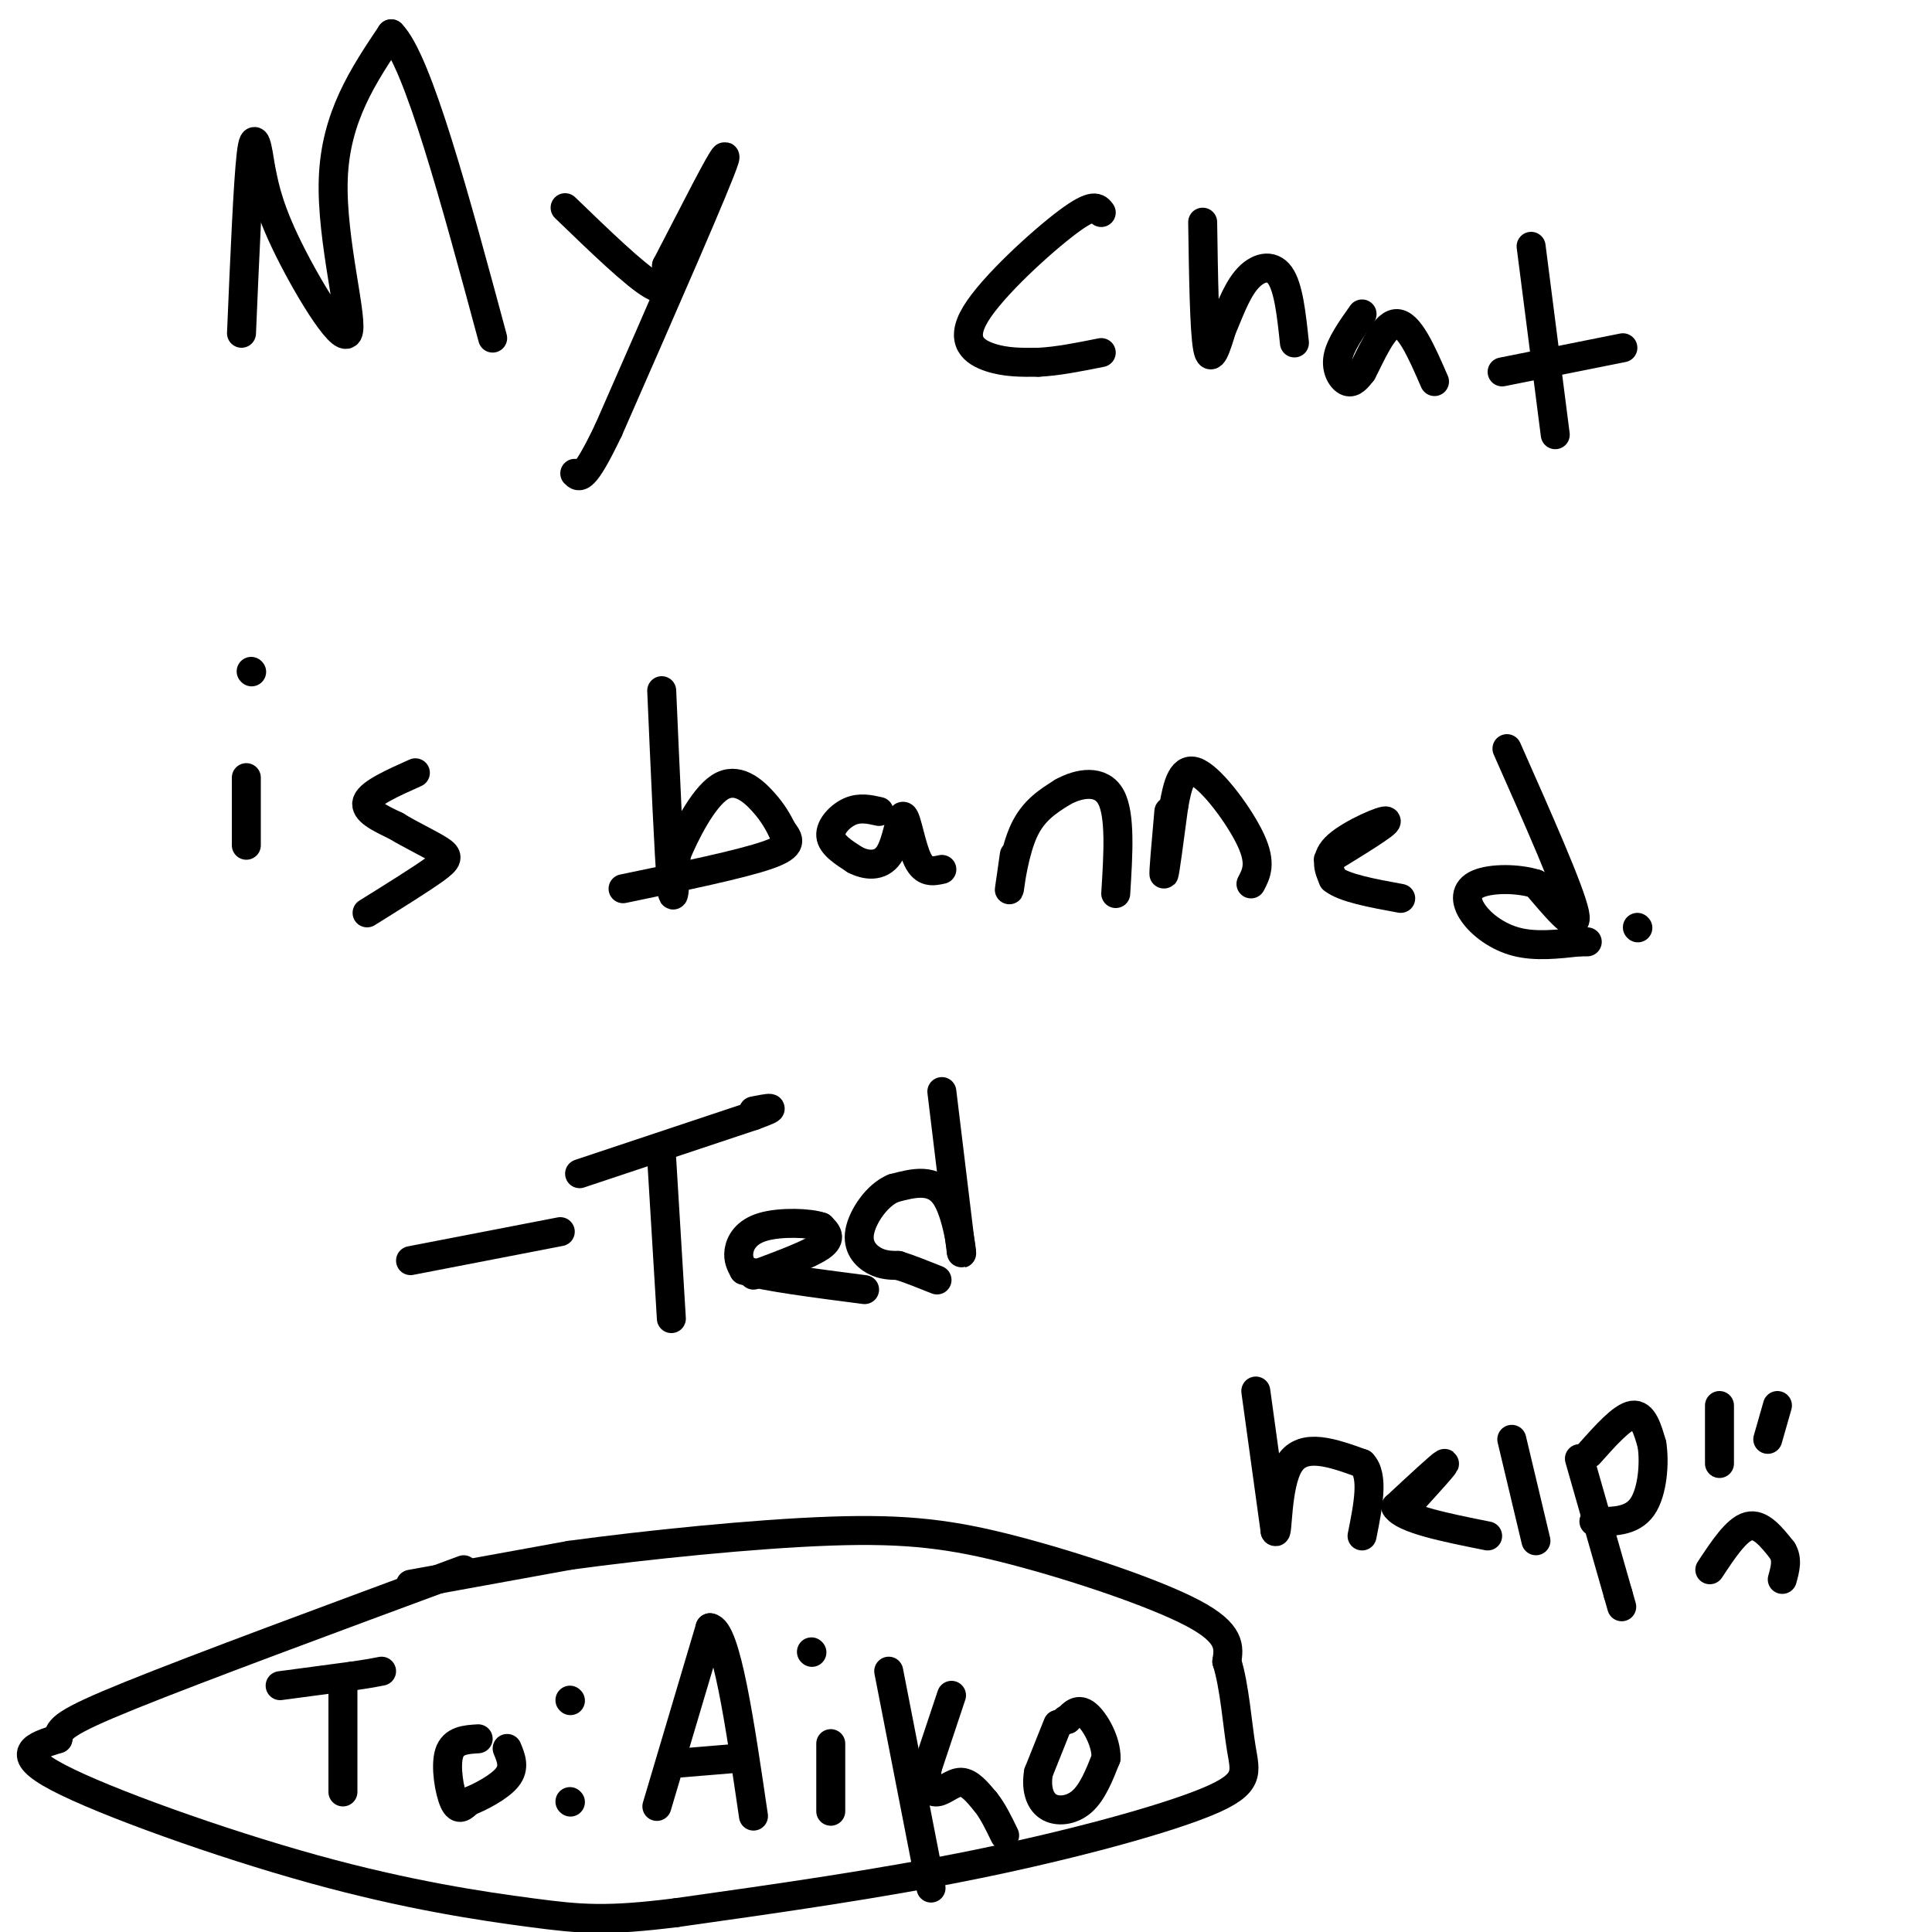 <svg viewBox='0 0 400 400' version='1.1' xmlns='http://www.w3.org/2000/svg' xmlns:xlink='http://www.w3.org/1999/xlink'><g fill='none' stroke='#000000' stroke-width='6' stroke-linecap='round' stroke-linejoin='round'><path d='M50,69c0.667,-15.667 1.333,-31.333 2,-37c0.667,-5.667 1.333,-1.333 2,3'/><path d='M54,35c0.568,2.295 0.987,6.533 5,15c4.013,8.467 11.619,21.164 13,19c1.381,-2.164 -3.463,-19.190 -3,-32c0.463,-12.810 6.231,-21.405 12,-30'/><path d='M81,7c5.500,5.500 13.250,34.250 21,63'/><path d='M117,43c7.250,7.000 14.500,14.000 18,16c3.500,2.000 3.250,-1.000 3,-4'/><path d='M138,55c4.200,-8.000 13.200,-26.000 12,-22c-1.200,4.000 -12.600,30.000 -24,56'/><path d='M126,89c-5.167,10.833 -6.083,9.917 -7,9'/><path d='M228,44c-0.780,-1.042 -1.560,-2.083 -7,2c-5.440,4.083 -15.542,13.292 -19,19c-3.458,5.708 -0.274,7.917 3,9c3.274,1.083 6.637,1.042 10,1'/><path d='M215,75c3.833,-0.167 8.417,-1.083 13,-2'/><path d='M249,46c0.167,11.167 0.333,22.333 1,26c0.667,3.667 1.833,-0.167 3,-4'/><path d='M253,68c1.214,-2.655 2.750,-7.292 5,-10c2.250,-2.708 5.214,-3.488 7,-1c1.786,2.488 2.393,8.244 3,14'/><path d='M282,65c-2.267,3.200 -4.533,6.400 -5,9c-0.467,2.600 0.867,4.600 2,5c1.133,0.400 2.067,-0.800 3,-2'/><path d='M282,77c1.667,-3.067 4.333,-9.733 7,-10c2.667,-0.267 5.333,5.867 8,12'/><path d='M317,51c0.000,0.000 5.000,39.000 5,39'/><path d='M311,77c0.000,0.000 25.000,-5.000 25,-5'/><path d='M51,161c0.000,0.000 0.000,14.000 0,14'/><path d='M52,139c0.000,0.000 0.100,0.100 0.1,0.1'/><path d='M86,160c-4.667,2.083 -9.333,4.167 -10,6c-0.667,1.833 2.667,3.417 6,5'/><path d='M82,171c2.857,1.774 7.000,3.708 9,5c2.000,1.292 1.857,1.940 -1,4c-2.857,2.060 -8.429,5.530 -14,9'/><path d='M137,143c0.750,17.167 1.500,34.333 2,40c0.500,5.667 0.750,-0.167 1,-6'/><path d='M140,177c1.702,-4.202 5.458,-11.708 9,-14c3.542,-2.292 6.869,0.631 9,3c2.131,2.369 3.065,4.185 4,6'/><path d='M162,172c1.289,1.733 2.511,3.067 -3,5c-5.511,1.933 -17.756,4.467 -30,7'/><path d='M182,168c-1.978,-0.444 -3.956,-0.889 -6,0c-2.044,0.889 -4.156,3.111 -4,5c0.156,1.889 2.578,3.444 5,5'/><path d='M177,178c2.209,1.169 5.231,1.592 7,-1c1.769,-2.592 2.284,-8.198 3,-8c0.716,0.198 1.633,6.199 3,9c1.367,2.801 3.183,2.400 5,2'/><path d='M210,177c-0.578,4.111 -1.156,8.222 -1,7c0.156,-1.222 1.044,-7.778 3,-12c1.956,-4.222 4.978,-6.111 8,-8'/><path d='M220,164c3.422,-1.911 7.978,-2.689 10,1c2.022,3.689 1.511,11.844 1,20'/><path d='M242,168c-0.583,6.583 -1.167,13.167 -1,13c0.167,-0.167 1.083,-7.083 2,-14'/><path d='M243,167c0.786,-4.476 1.750,-8.667 5,-7c3.250,1.667 8.786,9.190 11,14c2.214,4.810 1.107,6.905 0,9'/><path d='M275,178c6.156,-3.778 12.311,-7.556 12,-8c-0.311,-0.444 -7.089,2.444 -10,5c-2.911,2.556 -1.956,4.778 -1,7'/><path d='M276,182c2.167,1.833 8.083,2.917 14,4'/><path d='M312,155c6.500,14.667 13.000,29.333 14,34c1.000,4.667 -3.500,-0.667 -8,-6'/><path d='M318,183c-3.793,-1.196 -9.274,-1.187 -12,0c-2.726,1.187 -2.695,3.550 -1,6c1.695,2.450 5.056,4.986 9,6c3.944,1.014 8.472,0.507 13,0'/><path d='M327,195c2.333,0.000 1.667,0.000 1,0'/><path d='M339,192c0.000,0.000 0.100,0.100 0.1,0.1'/><path d='M85,261c0.000,0.000 31.000,-6.000 31,-6'/><path d='M137,240c0.000,0.000 2.000,33.000 2,33'/><path d='M120,243c0.000,0.000 36.000,-12.000 36,-12'/><path d='M156,231c6.000,-2.167 3.000,-1.583 0,-1'/><path d='M156,264c5.833,-2.167 11.667,-4.333 14,-6c2.333,-1.667 1.167,-2.833 0,-4'/><path d='M170,254c-2.405,-0.869 -8.417,-1.042 -12,0c-3.583,1.042 -4.738,3.298 -5,5c-0.262,1.702 0.369,2.851 1,4'/><path d='M154,263c4.333,1.333 14.667,2.667 25,4'/><path d='M195,226c0.000,0.000 4.000,33.000 4,33'/><path d='M199,259c0.444,2.778 -0.444,-6.778 -3,-11c-2.556,-4.222 -6.778,-3.111 -11,-2'/><path d='M185,246c-3.405,1.381 -6.417,5.833 -7,9c-0.583,3.167 1.262,5.048 3,6c1.738,0.952 3.369,0.976 5,1'/><path d='M186,262c2.167,0.667 5.083,1.833 8,3'/><path d='M71,349c0.000,0.000 0.000,22.000 0,22'/><path d='M58,349c0.000,0.000 15.000,-2.000 15,-2'/><path d='M73,347c3.500,-0.500 4.750,-0.750 6,-1'/><path d='M99,360c-2.578,0.156 -5.156,0.311 -6,3c-0.844,2.689 0.044,7.911 1,10c0.956,2.089 1.978,1.044 3,0'/><path d='M97,373c2.244,-0.844 6.356,-2.956 8,-5c1.644,-2.044 0.822,-4.022 0,-6'/><path d='M118,352c0.000,0.000 0.100,0.100 0.1,0.1'/><path d='M118,373c0.000,0.000 0.100,0.100 0.1,0.1'/><path d='M136,374c0.000,0.000 11.000,-37.000 11,-37'/><path d='M147,337c3.333,0.333 6.167,19.667 9,39'/><path d='M141,365c0.000,0.000 12.000,-1.000 12,-1'/><path d='M172,361c0.000,0.000 0.000,14.000 0,14'/><path d='M168,342c0.000,0.000 0.100,0.100 0.1,0.1'/><path d='M184,346c0.000,0.000 8.000,41.000 8,41'/><path d='M192,387c1.333,6.833 0.667,3.417 0,0'/><path d='M197,351c0.000,0.000 -5.000,15.000 -5,15'/><path d='M192,366c-0.560,3.619 0.542,5.167 2,5c1.458,-0.167 3.274,-2.048 5,-2c1.726,0.048 3.363,2.024 5,4'/><path d='M204,373c1.500,1.833 2.750,4.417 4,7'/><path d='M219,357c0.000,0.000 -4.000,10.000 -4,10'/><path d='M215,367c-0.524,3.083 0.167,5.792 2,7c1.833,1.208 4.810,0.917 7,-1c2.190,-1.917 3.595,-5.458 5,-9'/><path d='M229,364c0.067,-3.444 -2.267,-7.556 -4,-9c-1.733,-1.444 -2.867,-0.222 -4,1'/><path d='M221,356c-0.667,0.167 -0.333,0.083 0,0'/><path d='M85,328c0.000,0.000 33.000,-6.000 33,-6'/><path d='M118,322c15.600,-2.128 38.099,-4.447 54,-5c15.901,-0.553 25.204,0.659 38,4c12.796,3.341 29.085,8.812 37,13c7.915,4.188 7.458,7.094 7,10'/><path d='M254,344c1.619,5.132 2.166,12.963 3,18c0.834,5.037 1.955,7.279 -7,11c-8.955,3.721 -27.987,8.920 -48,13c-20.013,4.080 -41.006,7.040 -62,10'/><path d='M140,396c-14.504,1.815 -19.764,1.352 -30,0c-10.236,-1.352 -25.448,-3.595 -45,-9c-19.552,-5.405 -43.443,-13.973 -53,-19c-9.557,-5.027 -4.778,-6.514 0,-8'/><path d='M12,360c0.267,-2.089 0.933,-3.311 15,-9c14.067,-5.689 41.533,-15.844 69,-26'/><path d='M260,288c0.000,0.000 4.000,29.000 4,29'/><path d='M264,317c0.622,1.400 0.178,-9.600 3,-14c2.822,-4.400 8.911,-2.200 15,0'/><path d='M282,303c2.500,2.500 1.250,8.750 0,15'/><path d='M293,310c3.333,-3.667 6.667,-7.333 6,-7c-0.667,0.333 -5.333,4.667 -10,9'/><path d='M289,312c1.500,2.500 10.250,4.250 19,6'/><path d='M313,298c0.000,0.000 5.000,21.000 5,21'/><path d='M327,302c0.000,0.000 8.000,28.000 8,28'/><path d='M335,330c1.333,4.667 0.667,2.333 0,0'/><path d='M329,301c3.417,-3.833 6.833,-7.667 9,-8c2.167,-0.333 3.083,2.833 4,6'/><path d='M342,299c0.622,3.689 0.178,9.911 -2,13c-2.178,3.089 -6.089,3.044 -10,3'/><path d='M356,291c0.000,0.000 0.000,12.000 0,12'/><path d='M368,291c0.000,0.000 -2.000,7.000 -2,7'/><path d='M354,325c2.750,-4.167 5.500,-8.333 8,-9c2.500,-0.667 4.750,2.167 7,5'/><path d='M369,321c1.167,1.833 0.583,3.917 0,6'/></g>
</svg>